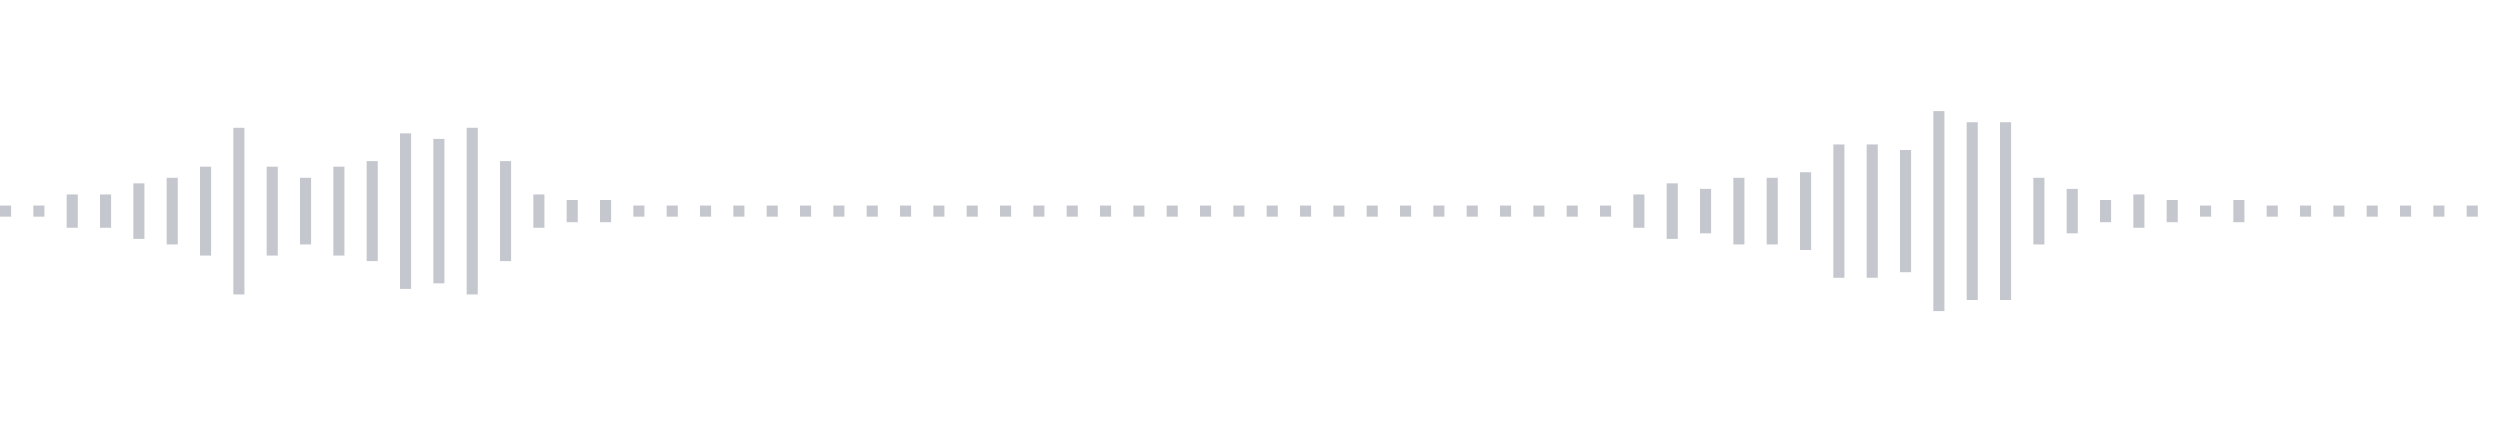 <svg xmlns="http://www.w3.org/2000/svg" xmlns:xlink="http://www.w3/org/1999/xlink" viewBox="0 0 225 38" preserveAspectRatio="none" width="100%" height="100%" fill="#C4C8CE"><g id="waveform-e3051adb-5bc3-46e3-9319-7ce5c7b823ee"><rect x="0" y="18.5" width="1" height="1"/><rect x="3" y="18.5" width="1" height="1"/><rect x="6" y="17.5" width="1" height="3"/><rect x="9" y="17.5" width="1" height="3"/><rect x="12" y="16.5" width="1" height="5"/><rect x="15" y="16.0" width="1" height="6"/><rect x="18" y="15.0" width="1" height="8"/><rect x="21" y="11.5" width="1" height="15"/><rect x="24" y="15.0" width="1" height="8"/><rect x="27" y="16.0" width="1" height="6"/><rect x="30" y="15.0" width="1" height="8"/><rect x="33" y="14.5" width="1" height="9"/><rect x="36" y="12.0" width="1" height="14"/><rect x="39" y="12.5" width="1" height="13"/><rect x="42" y="11.5" width="1" height="15"/><rect x="45" y="14.5" width="1" height="9"/><rect x="48" y="17.5" width="1" height="3"/><rect x="51" y="18.0" width="1" height="2"/><rect x="54" y="18.0" width="1" height="2"/><rect x="57" y="18.5" width="1" height="1"/><rect x="60" y="18.5" width="1" height="1"/><rect x="63" y="18.5" width="1" height="1"/><rect x="66" y="18.5" width="1" height="1"/><rect x="69" y="18.5" width="1" height="1"/><rect x="72" y="18.5" width="1" height="1"/><rect x="75" y="18.5" width="1" height="1"/><rect x="78" y="18.5" width="1" height="1"/><rect x="81" y="18.5" width="1" height="1"/><rect x="84" y="18.5" width="1" height="1"/><rect x="87" y="18.5" width="1" height="1"/><rect x="90" y="18.5" width="1" height="1"/><rect x="93" y="18.5" width="1" height="1"/><rect x="96" y="18.5" width="1" height="1"/><rect x="99" y="18.5" width="1" height="1"/><rect x="102" y="18.5" width="1" height="1"/><rect x="105" y="18.5" width="1" height="1"/><rect x="108" y="18.5" width="1" height="1"/><rect x="111" y="18.5" width="1" height="1"/><rect x="114" y="18.5" width="1" height="1"/><rect x="117" y="18.5" width="1" height="1"/><rect x="120" y="18.5" width="1" height="1"/><rect x="123" y="18.5" width="1" height="1"/><rect x="126" y="18.5" width="1" height="1"/><rect x="129" y="18.5" width="1" height="1"/><rect x="132" y="18.5" width="1" height="1"/><rect x="135" y="18.5" width="1" height="1"/><rect x="138" y="18.5" width="1" height="1"/><rect x="141" y="18.5" width="1" height="1"/><rect x="144" y="18.5" width="1" height="1"/><rect x="147" y="17.5" width="1" height="3"/><rect x="150" y="16.5" width="1" height="5"/><rect x="153" y="17.0" width="1" height="4"/><rect x="156" y="16.0" width="1" height="6"/><rect x="159" y="16.0" width="1" height="6"/><rect x="162" y="15.5" width="1" height="7"/><rect x="165" y="13.0" width="1" height="12"/><rect x="168" y="13.0" width="1" height="12"/><rect x="171" y="13.5" width="1" height="11"/><rect x="174" y="10.0" width="1" height="18"/><rect x="177" y="11.0" width="1" height="16"/><rect x="180" y="11.0" width="1" height="16"/><rect x="183" y="16.0" width="1" height="6"/><rect x="186" y="17.0" width="1" height="4"/><rect x="189" y="18.0" width="1" height="2"/><rect x="192" y="17.5" width="1" height="3"/><rect x="195" y="18.0" width="1" height="2"/><rect x="198" y="18.5" width="1" height="1"/><rect x="201" y="18.0" width="1" height="2"/><rect x="204" y="18.5" width="1" height="1"/><rect x="207" y="18.5" width="1" height="1"/><rect x="210" y="18.5" width="1" height="1"/><rect x="213" y="18.5" width="1" height="1"/><rect x="216" y="18.5" width="1" height="1"/><rect x="219" y="18.5" width="1" height="1"/><rect x="222" y="18.5" width="1" height="1"/></g></svg>
